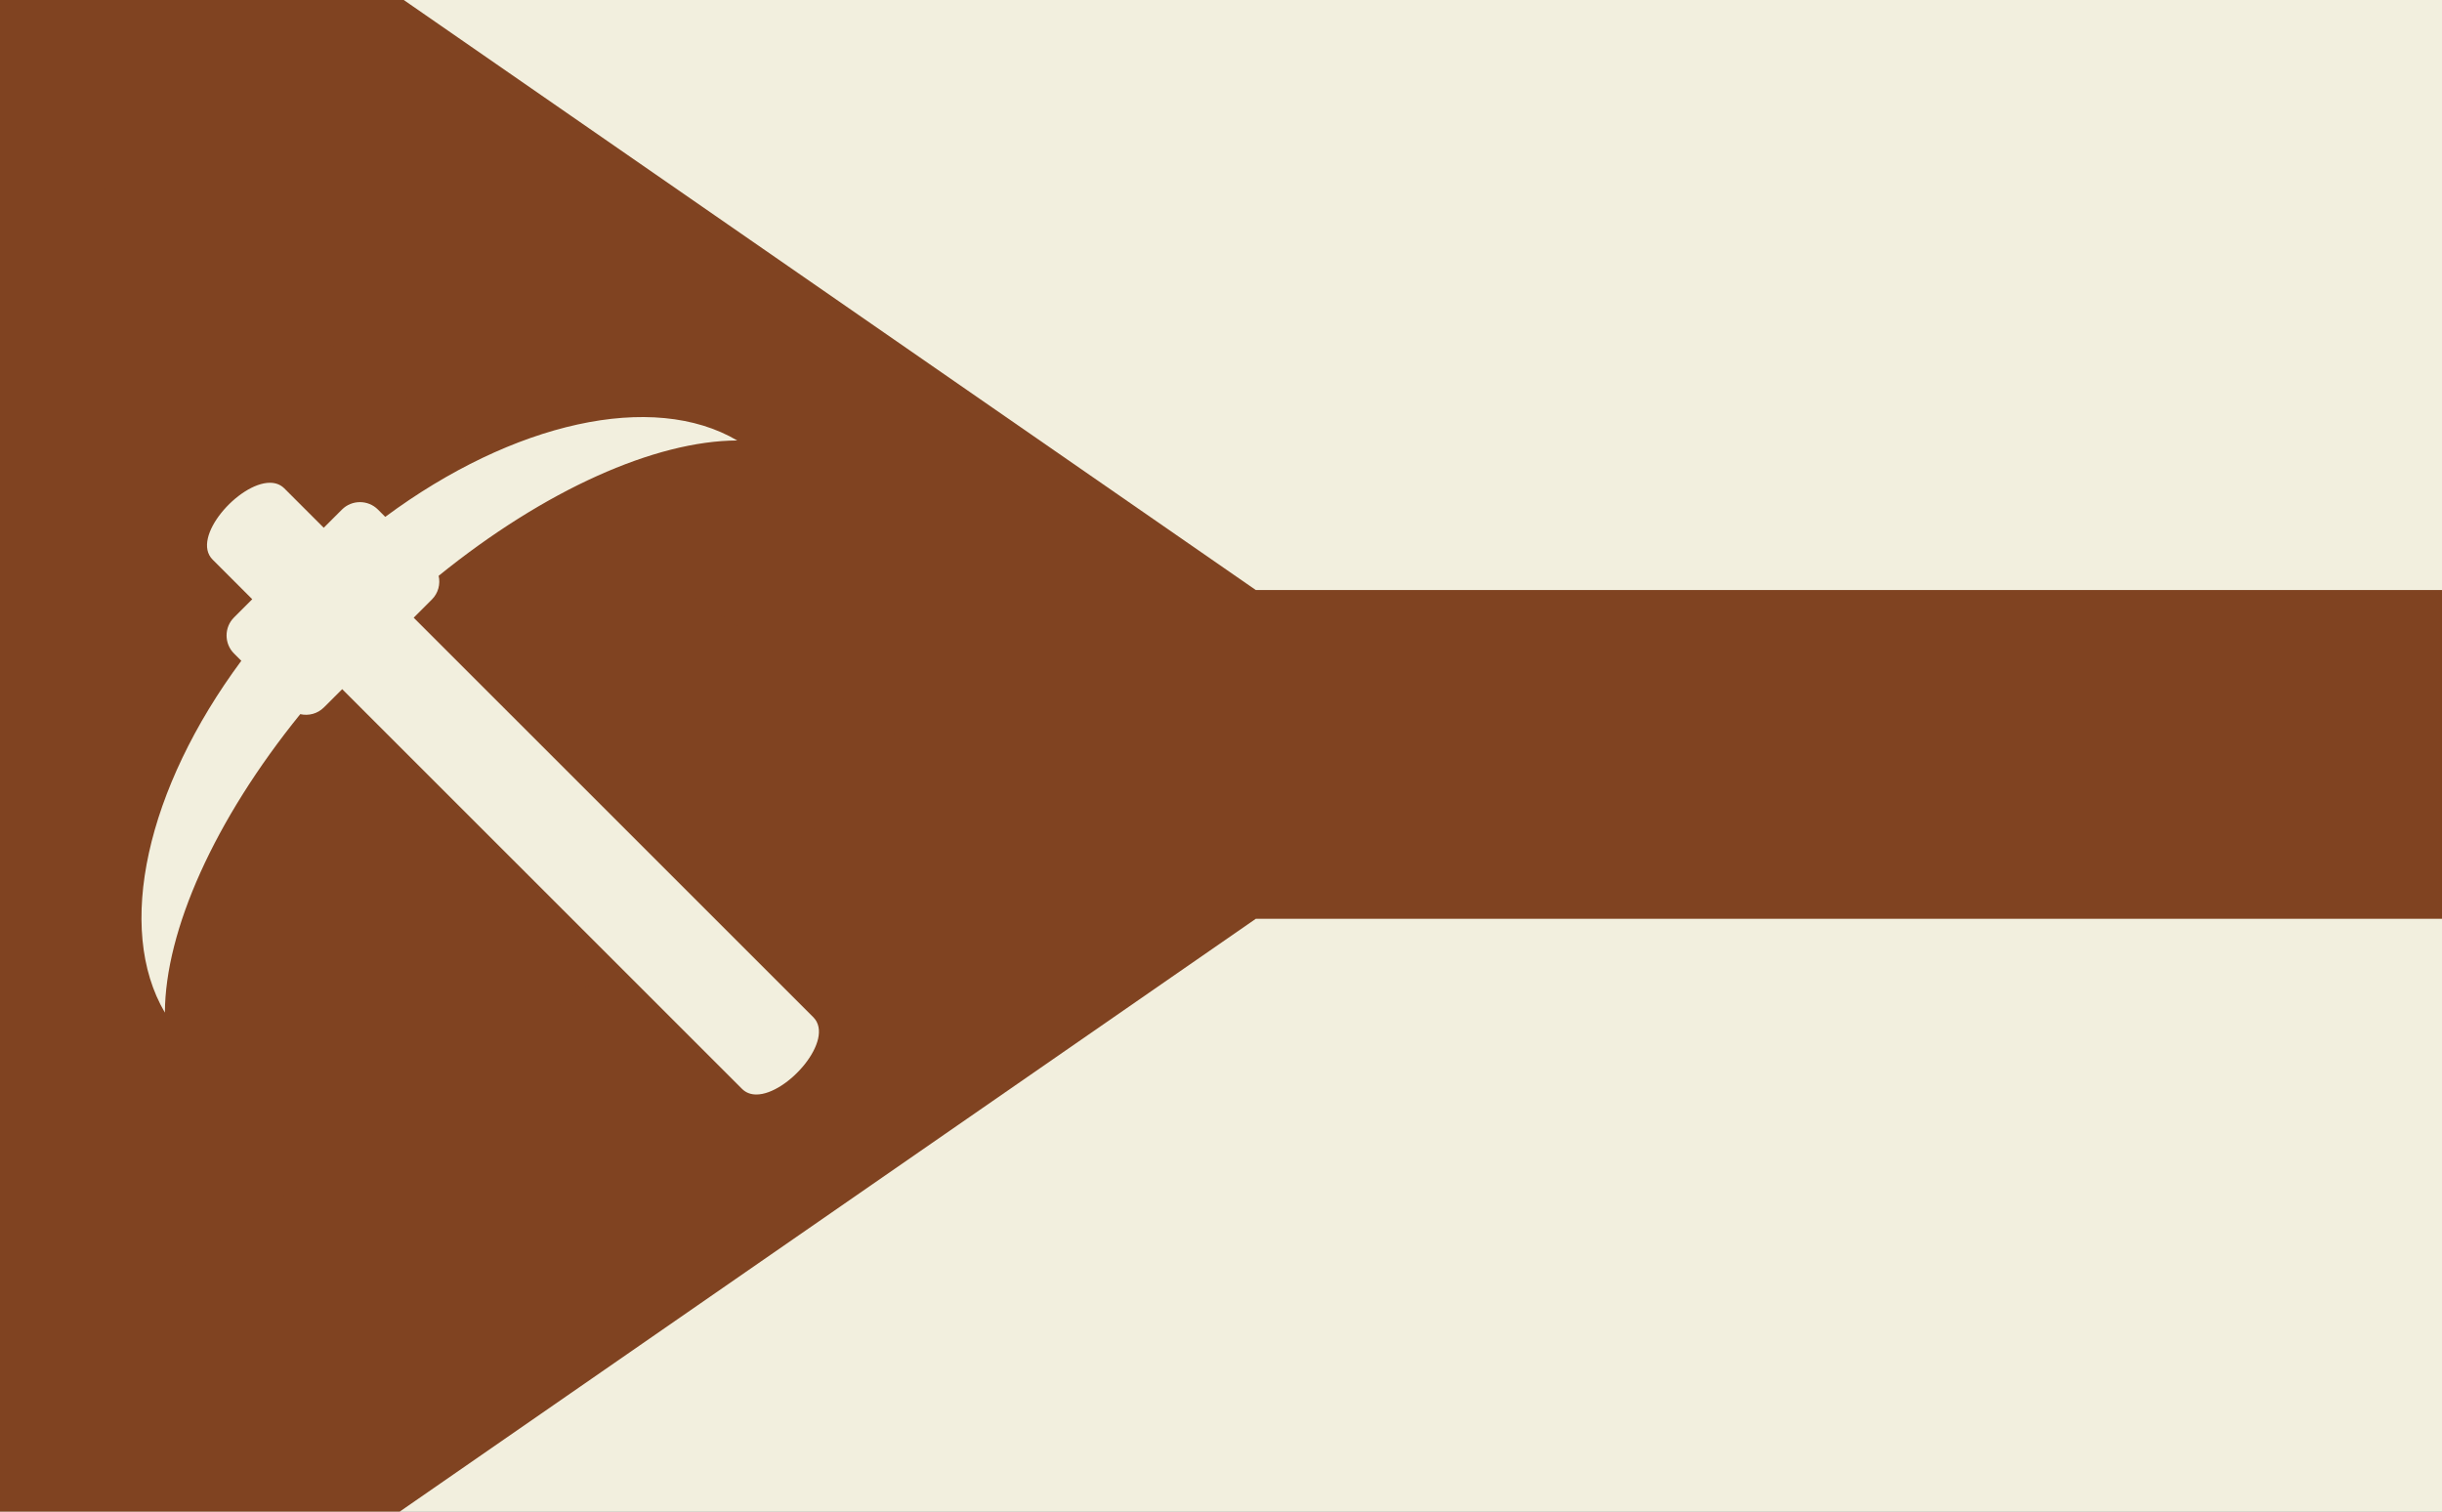<svg xmlns="http://www.w3.org/2000/svg" xmlns:xlink="http://www.w3.org/1999/xlink" version="1.1" width="6300" height="3900" viewBox="0 0 6300 3900" xml:space="preserve">
<rect x="0" y="0" width="6300" height="3900" fill="#808080" stroke="none"/>
<desc>Created with Fabric.js 4.6.0</desc>
<defs>
</defs>
<g transform="matrix(1.26 0 0 1 2352.57 1950)"  >
<rect style="stroke: none; stroke-width: 1; stroke-dasharray: none; stroke-linecap: butt; stroke-dashoffset: 0; stroke-linejoin: miter; stroke-miterlimit: 4; fill: rgb(242,239,222); fill-rule: nonzero; opacity: 1;"  x="-3145.14" y="-1962.5" rx="0" ry="0" width="6290.28" height="3925" />
</g>
<g transform="matrix(1 0 0 1 1164.6 1951.23)"  >
<g style=""   >
		<g transform="matrix(1.22 0 0 3.32 -640.75 0)"  >
<rect style="stroke: none; stroke-width: 1; stroke-dasharray: none; stroke-linecap: butt; stroke-dashoffset: 0; stroke-linejoin: miter; stroke-miterlimit: 4; fill: rgb(128,67,33); fill-rule: nonzero; opacity: 1;"  x="-512" y="-512" rx="0" ry="0" width="1024" height="1024" />
</g>
		<g transform="matrix(1.6 0 0 1.83 446 -22.45)"  >
<rect style="stroke: none; stroke-width: 1; stroke-dasharray: none; stroke-linecap: butt; stroke-dashoffset: 0; stroke-linejoin: miter; stroke-miterlimit: 4; fill: rgb(128,67,33); fill-rule: nonzero; opacity: 1;"  x="-512" y="-512" rx="0" ry="0" width="1024" height="1024" />
</g>
</g>
</g>
<g transform="matrix(1 0 0 1 3150 1950)"  >
<polygon style="stroke: none; stroke-width: 1; stroke-dasharray: none; stroke-linecap: butt; stroke-dashoffset: 0; stroke-linejoin: miter; stroke-miterlimit: 4; fill: rgb(128,67,33); fill-rule: nonzero; opacity: 1;"  points="3147.7,-427.72 89.8,-427.72 -2126.4,-1962.5 -3150,-1962.5 -3150,-1651.82 -769.9,-3.62 -3150,1644.57 -3150,1962.5 -2136.9,1962.5 89.8,420.48 3147.7,420.48 3150,420.48 3150,-427.72 3147.7,-427.72 " />
</g>
<g transform="matrix(29.13 0 0 29.13 1238.87 1949.92)"  >
<path style="stroke: none; stroke-width: 1; stroke-dasharray: none; stroke-linecap: butt; stroke-dashoffset: 0; stroke-linejoin: miter; stroke-miterlimit: 4; fill: rgb(242,239,222); fill-rule: nonzero; opacity: 1;"  transform=" translate(-32, -32)" d="M 61.501 55.155 L 26.109 19.77 L 27.722 18.156 C 28.289 17.592 28.486 16.793 28.319 16.06 C 37.728 8.44 47.494 4.102 54.763 4.074 C 47.283 -0.331 34.92 2.448 23.59 10.84 L 22.943 10.193 C 22.067 9.314 20.633 9.314 19.755 10.193 L 18.142 11.805 L 14.653 8.318 C 14.303 7.97 13.862 7.819 13.374 7.819 C 10.613 7.819 6.331 12.674 8.31 14.634 L 11.811 18.134 L 10.193 19.752 C 9.318 20.627 9.318 22.061 10.193 22.938 L 10.842 23.586 C 2.448 34.911 -0.332 47.271 4.074 54.747 C 4.105 47.481 8.443 37.717 16.063 28.312 C 16.793 28.477 17.591 28.283 18.158 27.716 L 19.777 26.099 L 55.181 61.495 C 55.529 61.847 55.969 62 56.457 62 C 59.2 62 63.462 57.131 61.501 55.155" stroke-linecap="round" />
</g>
</svg>